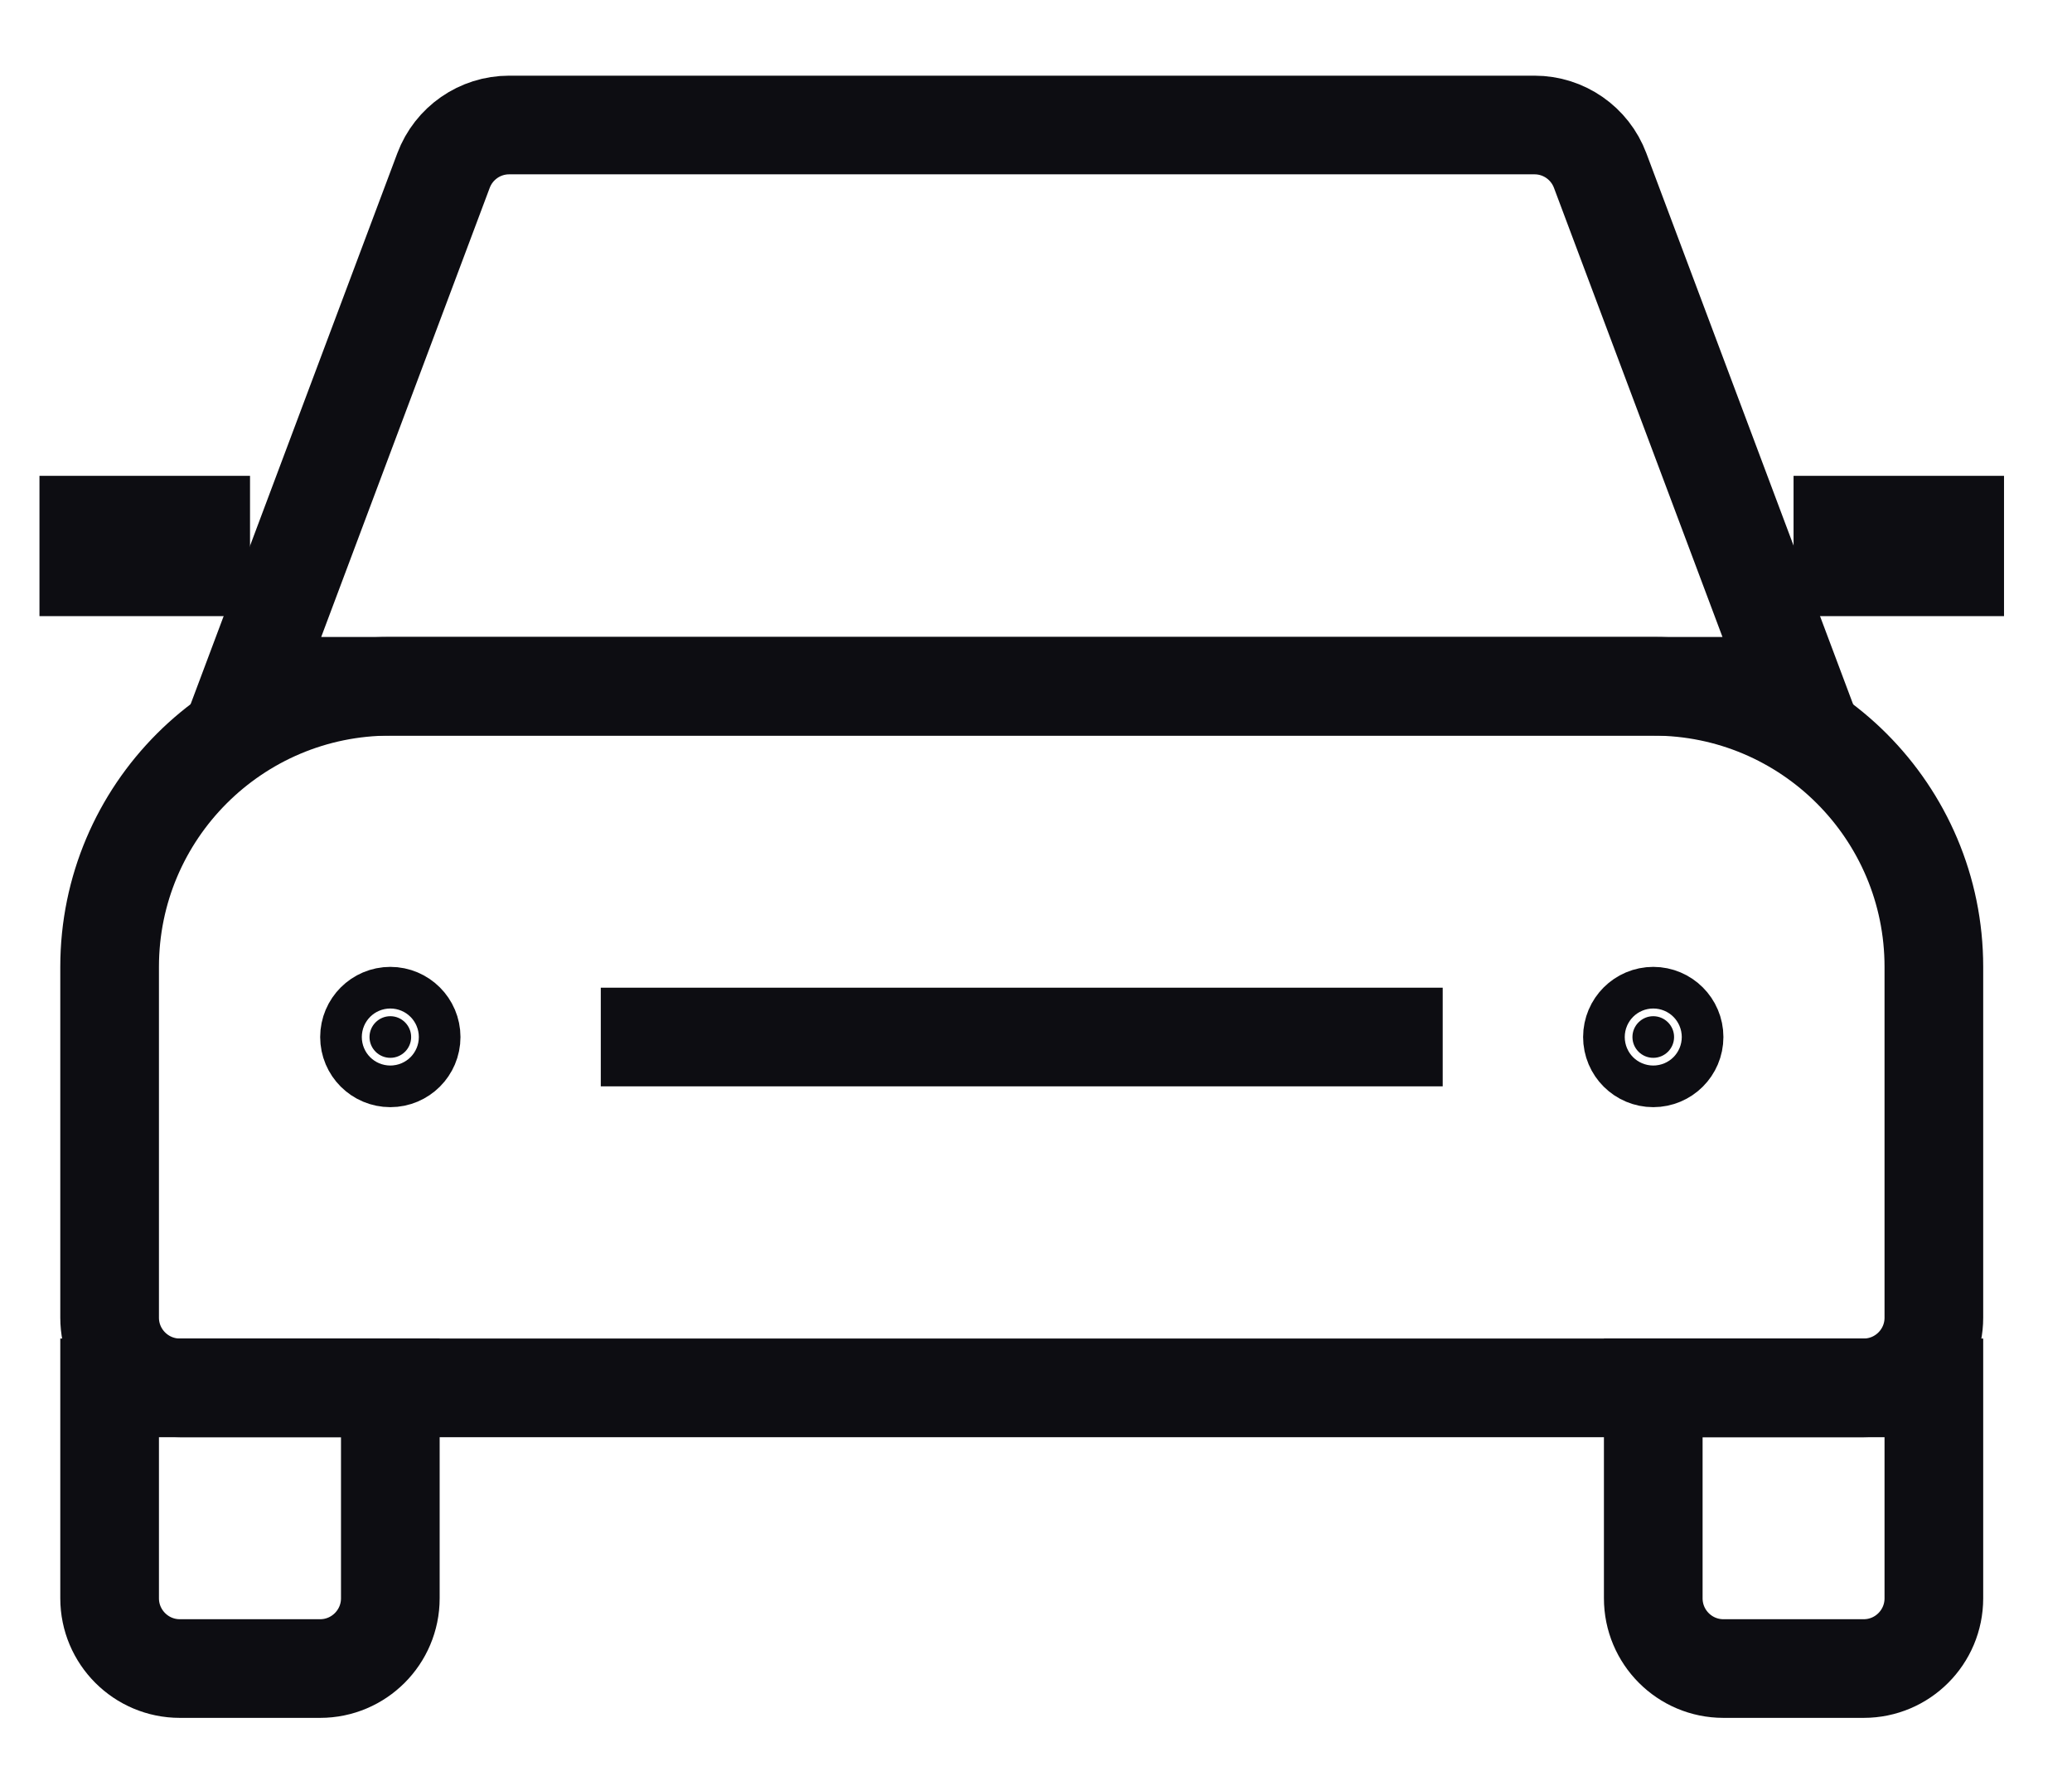 <svg width="21" height="18" viewBox="0 0 21 18" fill="none" xmlns="http://www.w3.org/2000/svg">
<path d="M16.756 14.067H19.6V16.2C19.6 16.593 19.282 16.912 18.889 16.912H17.467C17.074 16.912 16.756 16.593 16.756 16.2V14.067Z" stroke="#0D0D12"/>
<path d="M1.111 14.067H3.956V16.2C3.956 16.593 3.637 16.912 3.245 16.912H1.822C1.43 16.912 1.111 16.593 1.111 16.2V14.067Z" stroke="#0D0D12"/>
<path d="M3.956 6.956H16.756C18.327 6.956 19.6 8.23 19.6 9.8V13.356C19.6 13.748 19.282 14.067 18.889 14.067H1.822C1.43 14.067 1.111 13.748 1.111 13.356V9.8C1.111 8.23 2.385 6.956 3.956 6.956Z" stroke="#0D0D12"/>
<path d="M16.756 10.3C16.872 10.3 16.967 10.395 16.967 10.511C16.967 10.628 16.872 10.722 16.756 10.722C16.64 10.722 16.545 10.628 16.545 10.511C16.545 10.395 16.64 10.3 16.756 10.3Z" fill="#0D0D12" stroke="#0D0D12"/>
<path d="M3.956 10.3C4.072 10.3 4.167 10.395 4.167 10.511C4.167 10.628 4.072 10.722 3.956 10.722C3.84 10.722 3.745 10.628 3.745 10.511C3.745 10.395 3.84 10.3 3.956 10.3Z" fill="#0D0D12" stroke="#0D0D12"/>
<path d="M5.16 1.267H15.553C15.849 1.267 16.114 1.451 16.218 1.729L18.179 6.956H2.534L4.495 1.729C4.599 1.451 4.864 1.267 5.16 1.267Z" stroke="#0D0D12"/>
<path d="M2.034 5.323V5.745H0.9V5.323H2.034Z" fill="#0D0D12" stroke="#0D0D12"/>
<path d="M19.811 5.323V5.745H18.678V5.323H19.811Z" fill="#0D0D12" stroke="#0D0D12"/>
<path d="M6.089 10.511H14.622" stroke="#0D0D12"/>
</svg>
